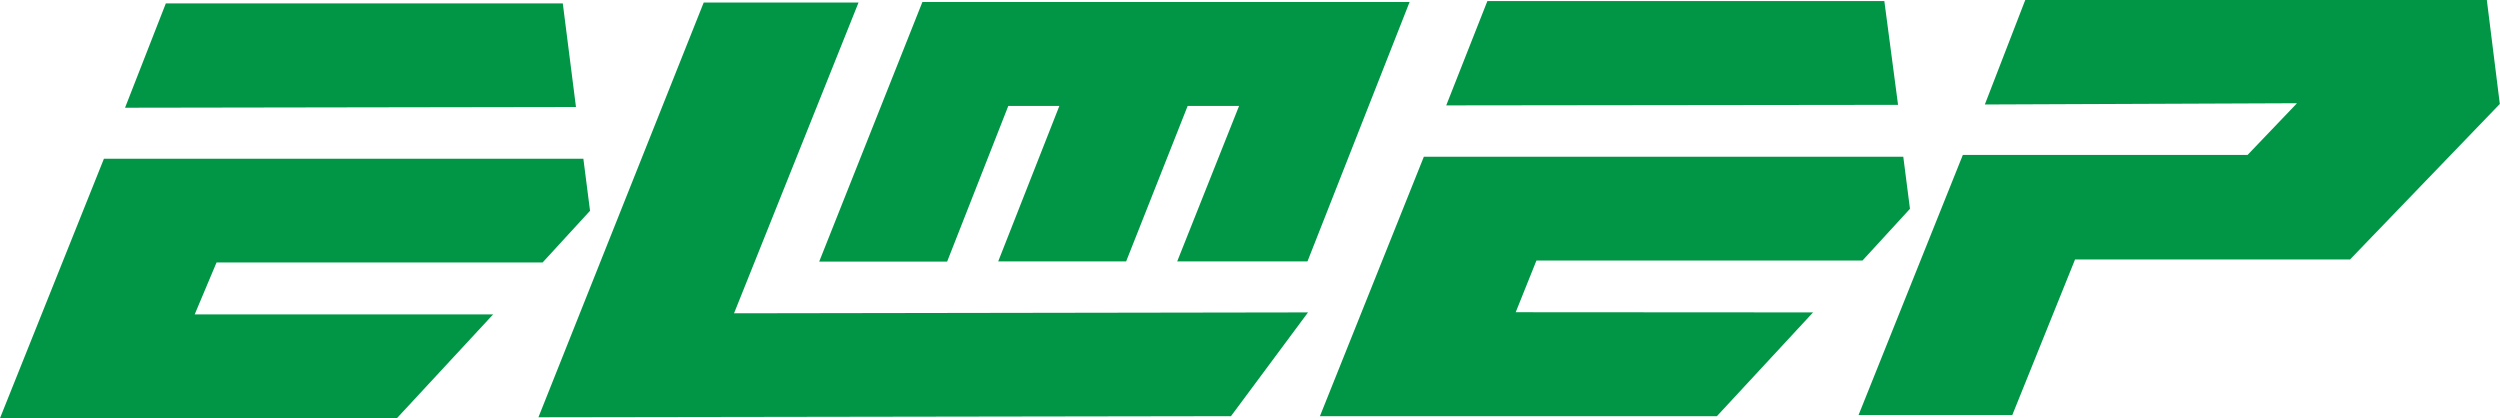 <?xml version="1.0" encoding="UTF-8"?>
<svg xmlns="http://www.w3.org/2000/svg" width="281" height="47" viewBox="0 0 281 47" fill="none">
  <g clip-path="url(#clip0_205_800)">
    <path d="M14.055 12.108L18.639 0.383H63.258L64.739 12.027M0 47H44.619L55.429 35.336H21.884L24.338 29.504H60.986L66.32 23.692L65.57 17.839H11.682M213.341 11.785L211.8 0.121H167.18L162.556 11.846M148.359 46.778H192.978L203.788 35.114L170.365 35.094L172.697 29.282H209.346L214.68 23.47L213.929 17.617H160.041M60.52 46.899L138.36 46.778L147.021 35.114L82.505 35.215L96.499 0.283H79.098M92.078 29.403H106.458L113.333 11.906H119.073L112.197 29.383H126.577L133.493 11.906H139.273L132.316 29.383H146.96L158.439 0.222H103.679M258.183 11.604L252.626 17.416H220.622L208.899 46.657H226.179L233.237 29.161H264.146L280.98 11.684L279.52 0H227.639L223.096 11.745" fill="#009645"></path>
  </g>
  <defs>
    <clipPath id="clip0_205_800">
      <rect width="281" height="47" fill="white"></rect>
    </clipPath>
  </defs>
</svg>
